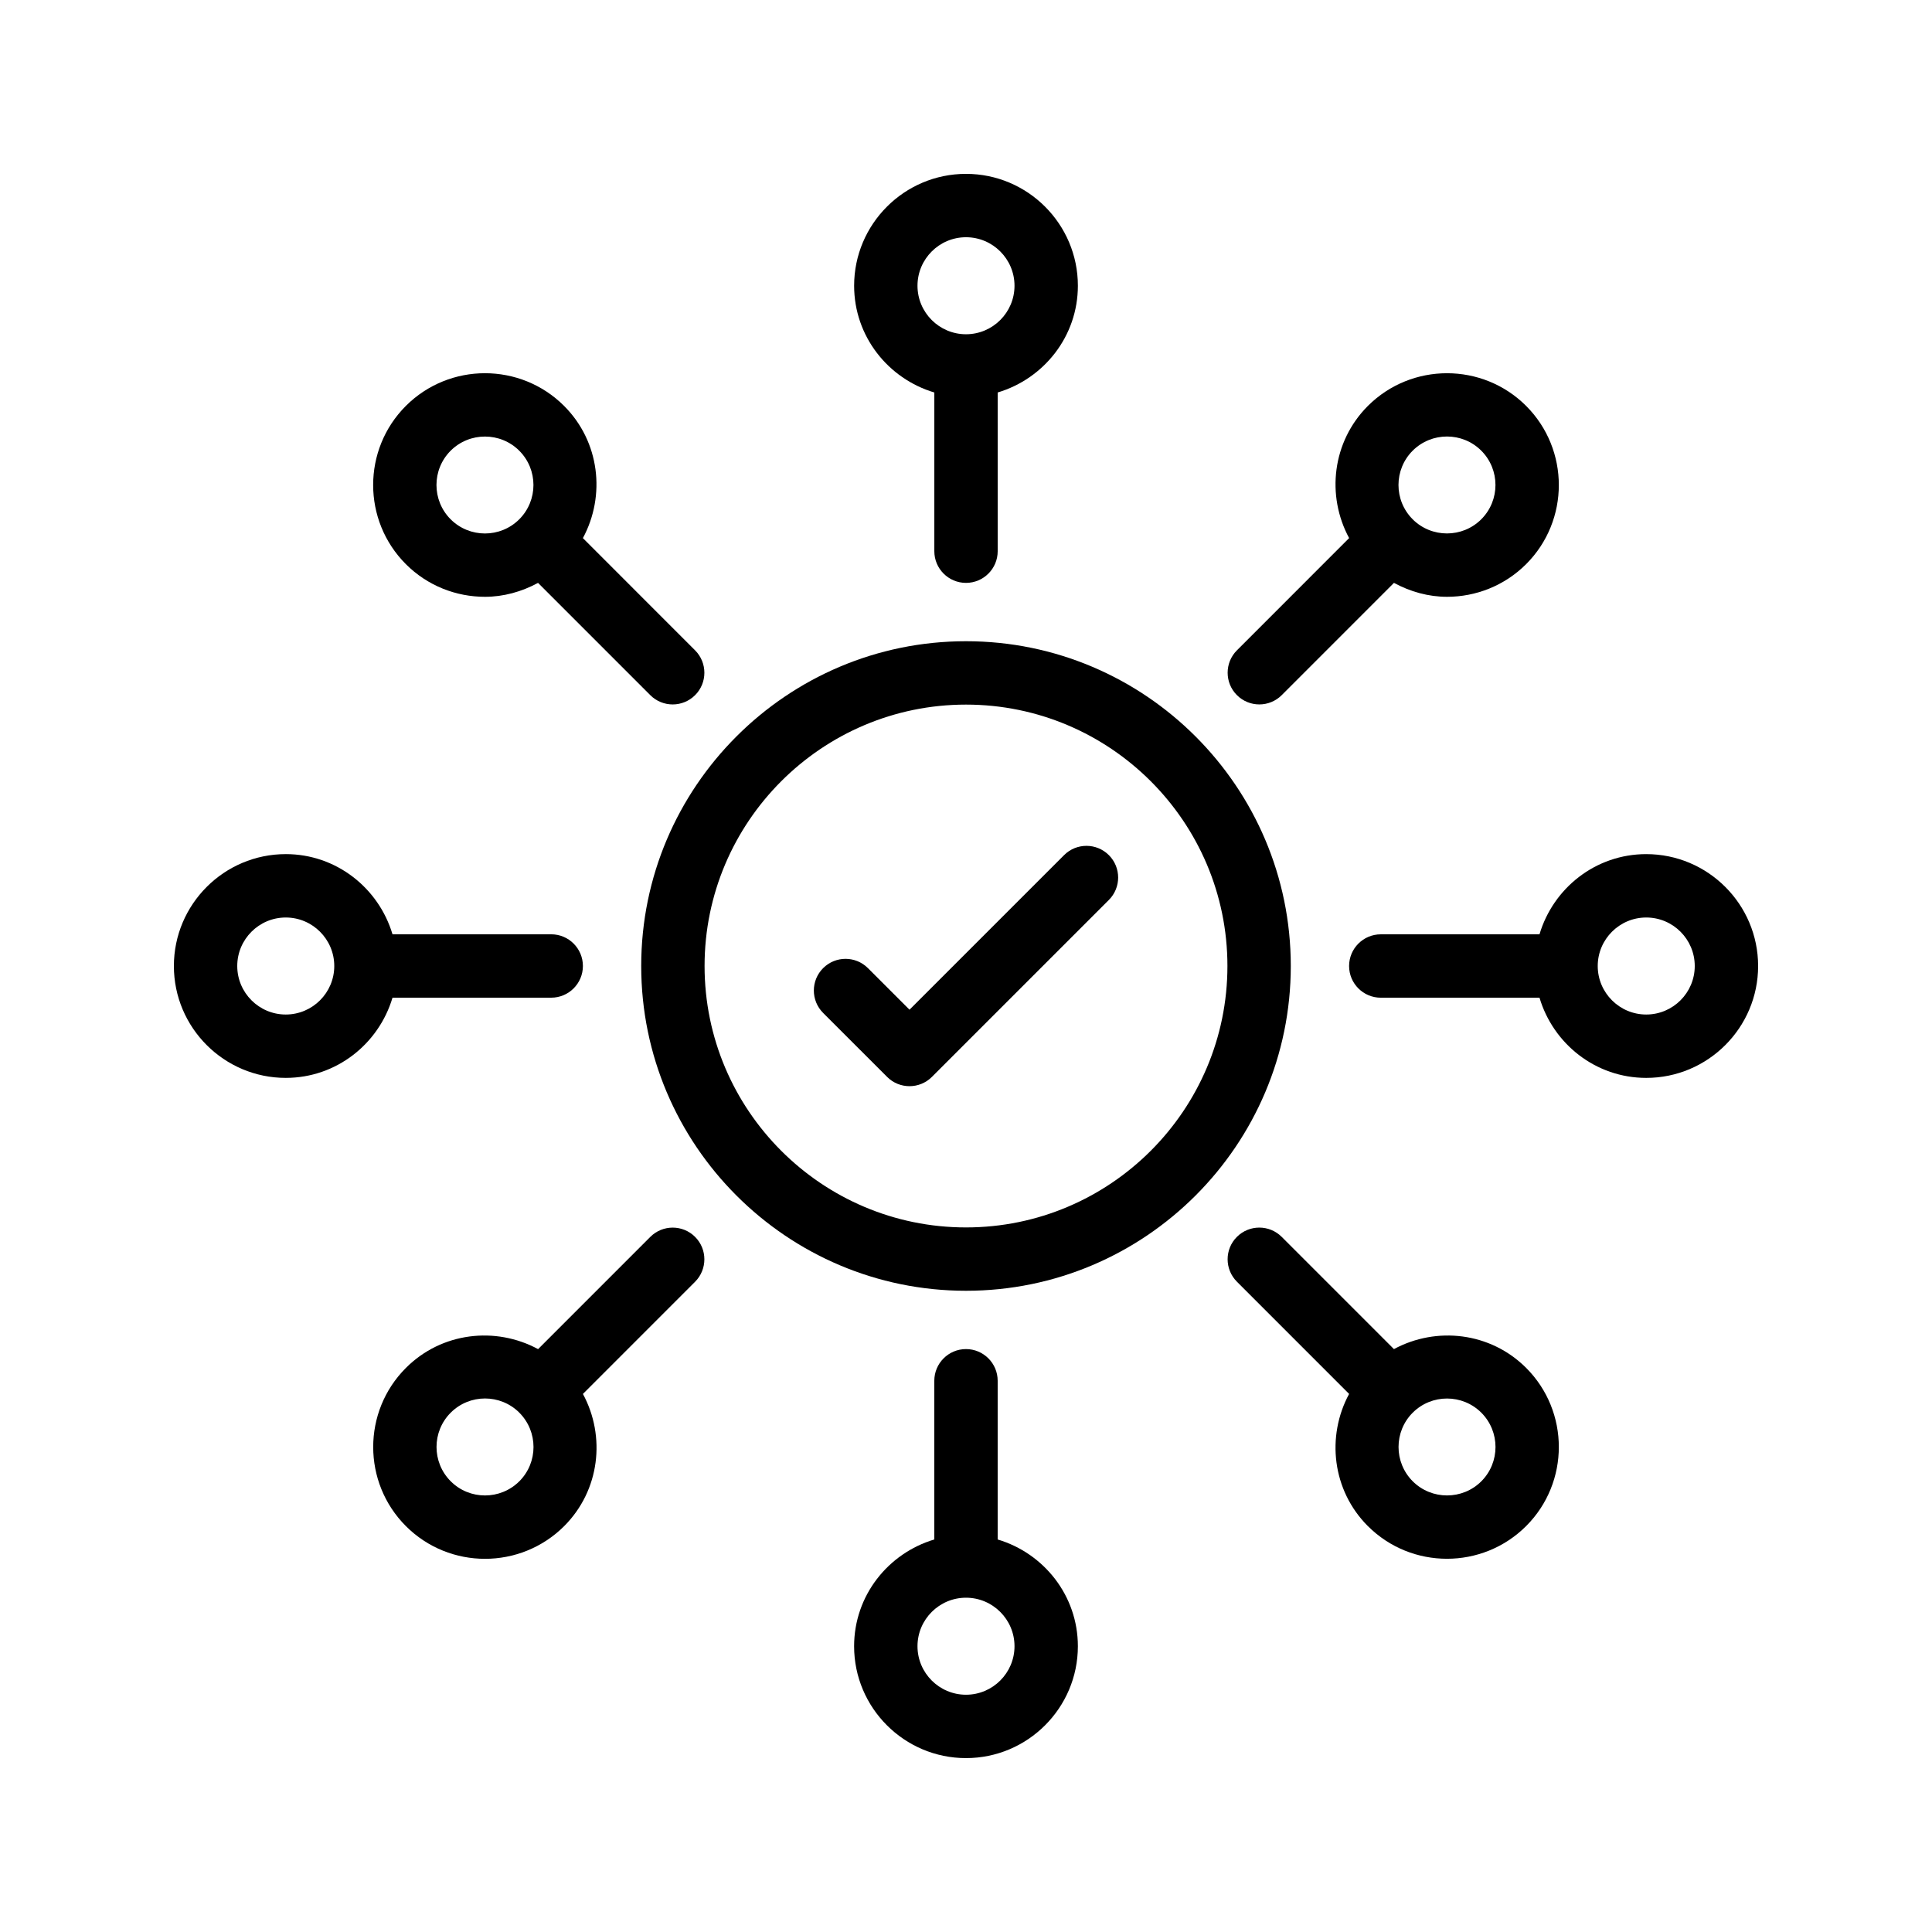 <?xml version="1.0" encoding="UTF-8"?>
<!-- Uploaded to: ICON Repo, www.iconrepo.com, Generator: ICON Repo Mixer Tools -->
<svg fill="#000000" width="800px" height="800px" version="1.1" viewBox="144 144 512 512" xmlns="http://www.w3.org/2000/svg">
 <g>
  <path d="m400 313.93c-47.457 0-86.074 38.609-86.074 86.066 0 47.457 38.617 86.074 86.074 86.074 47.457 0.004 86.074-38.613 86.074-86.07 0-47.461-38.617-86.07-86.074-86.07zm0 155.35c-38.207 0-69.281-31.078-69.281-69.281 0-38.195 31.078-69.273 69.281-69.273 38.207 0 69.281 31.078 69.281 69.273 0 38.203-31.078 69.281-69.281 69.281z"/>
  <path d="m425.99 370.62-40.961 40.961-11.016-11.016c-3.281-3.281-8.59-3.281-11.875 0-3.281 3.281-3.281 8.59 0 11.875l16.953 16.949c1.637 1.637 3.785 2.461 5.938 2.461 2.148 0 4.301-0.824 5.938-2.461l46.895-46.895c3.281-3.281 3.281-8.59 0-11.875-3.281-3.281-8.598-3.281-11.871 0z"/>
  <path d="m400 298.47c4.637 0 8.398-3.762 8.398-8.398l-0.004-42.059c12.242-3.652 21.254-14.879 21.254-28.289 0-16.348-13.301-29.648-29.648-29.648s-29.648 13.301-29.648 29.648c0 13.41 9.012 24.645 21.254 28.289v42.059c-0.004 4.637 3.758 8.398 8.395 8.398zm-12.855-78.746c0-7.086 5.766-12.855 12.855-12.855 7.086 0 12.855 5.769 12.855 12.855 0 7.086-5.769 12.855-12.855 12.855-7.09 0-12.855-5.769-12.855-12.855z"/>
  <path d="m293.49 251.57v0c-11.555-11.547-30.371-11.555-41.934 0-11.555 11.555-11.555 30.363 0 41.934 5.777 5.777 13.367 8.656 20.969 8.656 4.863 0 9.672-1.316 14.066-3.688l29.742 29.75c1.637 1.637 3.785 2.461 5.938 2.461 2.148 0 4.301-0.824 5.938-2.461 3.281-3.273 3.281-8.59 0-11.875l-29.734-29.742c6.066-11.246 4.496-25.555-4.984-35.035zm-30.059 30.055c-5.012-5.012-5.012-13.168-0.008-18.18 2.512-2.504 5.801-3.754 9.094-3.754 3.301 0 6.59 1.25 9.094 3.754 5.012 5.012 5.012 13.156 0 18.172-5.008 5.012-13.168 5.012-18.18 0.008z"/>
  <path d="m219.73 370.35c-16.348 0-29.648 13.301-29.648 29.652 0 16.348 13.301 29.648 29.648 29.648 13.418 0 24.645-9.012 28.289-21.254h42.059c4.637 0 8.398-3.762 8.398-8.398 0-4.637-3.762-8.398-8.398-8.398l-42.059 0.004c-3.644-12.242-14.879-21.254-28.289-21.254zm0 42.508c-7.086 0-12.855-5.769-12.855-12.855s5.769-12.855 12.855-12.855c7.086 0 12.855 5.769 12.855 12.855s-5.769 12.855-12.855 12.855z"/>
  <path d="m328.21 471.79c-3.281-3.281-8.59-3.281-11.875 0l-29.734 29.742c-11.242-6.078-25.551-4.508-35.031 4.981-11.555 11.555-11.555 30.363 0 41.926 5.777 5.777 13.367 8.664 20.957 8.664 7.59 0 15.191-2.887 20.984-8.664 9.48-9.488 11.051-23.797 4.973-35.031l29.734-29.742c3.266-3.285 3.266-8.602-0.008-11.875zm-46.578 64.762c-5.031 5.012-13.184 5.012-18.188 0-5.012-5.012-5.012-13.168 0-18.18 2.504-2.504 5.793-3.762 9.086-3.762 3.293 0 6.582 1.25 9.094 3.754v0.008s0.008 0 0.008 0.008c5.004 5.016 5.004 13.168 0 18.172z"/>
  <path d="m400 501.52c-4.637 0-8.398 3.762-8.398 8.398v42.059c-12.242 3.652-21.254 14.879-21.254 28.289 0 16.348 13.301 29.648 29.652 29.648 16.348 0 29.648-13.301 29.648-29.648 0-13.41-9.012-24.645-21.254-28.289v-42.059c0-4.637-3.762-8.398-8.395-8.398zm12.855 78.746c0 7.086-5.769 12.855-12.855 12.855s-12.855-5.769-12.855-12.855c0-7.086 5.769-12.855 12.855-12.855s12.855 5.769 12.855 12.855z"/>
  <path d="m548.44 506.5c-9.488-9.473-23.789-11.043-35.031-4.973l-29.742-29.742c-3.281-3.281-8.59-3.281-11.875 0-3.281 3.273-3.281 8.59 0 11.875l29.734 29.742c-6.07 11.234-4.5 25.551 4.973 35.031h0.008c5.777 5.777 13.367 8.656 20.957 8.656 7.59 0 15.191-2.887 20.977-8.664 11.555-11.555 11.555-30.363 0-41.926zm-11.863 30.051c-5.019 5.012-13.184 5.004-18.195 0-5.004-5.012-5.004-13.168 0-18.172 5.019-5.012 13.176-5.004 18.188 0 5.004 5.008 5.004 13.168 0.008 18.172z"/>
  <path d="m580.27 370.35c-13.418 0-24.645 9.012-28.289 21.254h-42.059c-4.637 0-8.398 3.762-8.398 8.398s3.762 8.398 8.398 8.398l42.059-0.004c3.644 12.242 14.879 21.254 28.289 21.254 16.348 0 29.648-13.301 29.648-29.648 0-16.352-13.301-29.652-29.648-29.652zm0 42.508c-7.086 0-12.855-5.769-12.855-12.855s5.769-12.855 12.855-12.855c7.086 0 12.855 5.766 12.855 12.855 0 7.086-5.769 12.855-12.855 12.855z"/>
  <path d="m527.47 302.16c7.59 0 15.191-2.887 20.969-8.656 11.555-11.555 11.555-30.363 0-41.934-11.555-11.547-30.363-11.547-41.934 0-9.48 9.488-11.051 23.797-4.973 35.031l-29.734 29.742c-3.281 3.281-3.281 8.598 0 11.875 1.637 1.637 3.785 2.461 5.938 2.461 2.148 0 4.301-0.824 5.938-2.461l29.742-29.75c4.371 2.371 9.191 3.691 14.055 3.691zm-9.105-38.719c2.512-2.504 5.801-3.762 9.102-3.762 3.293 0 6.582 1.25 9.086 3.754 5.012 5.012 5.012 13.168 0 18.18-5.004 5.004-13.168 5.004-18.18 0.008v-0.008s-0.008 0-0.008-0.008c-5.004-5-5.004-13.152 0-18.164z"/>
 </g>
</svg>